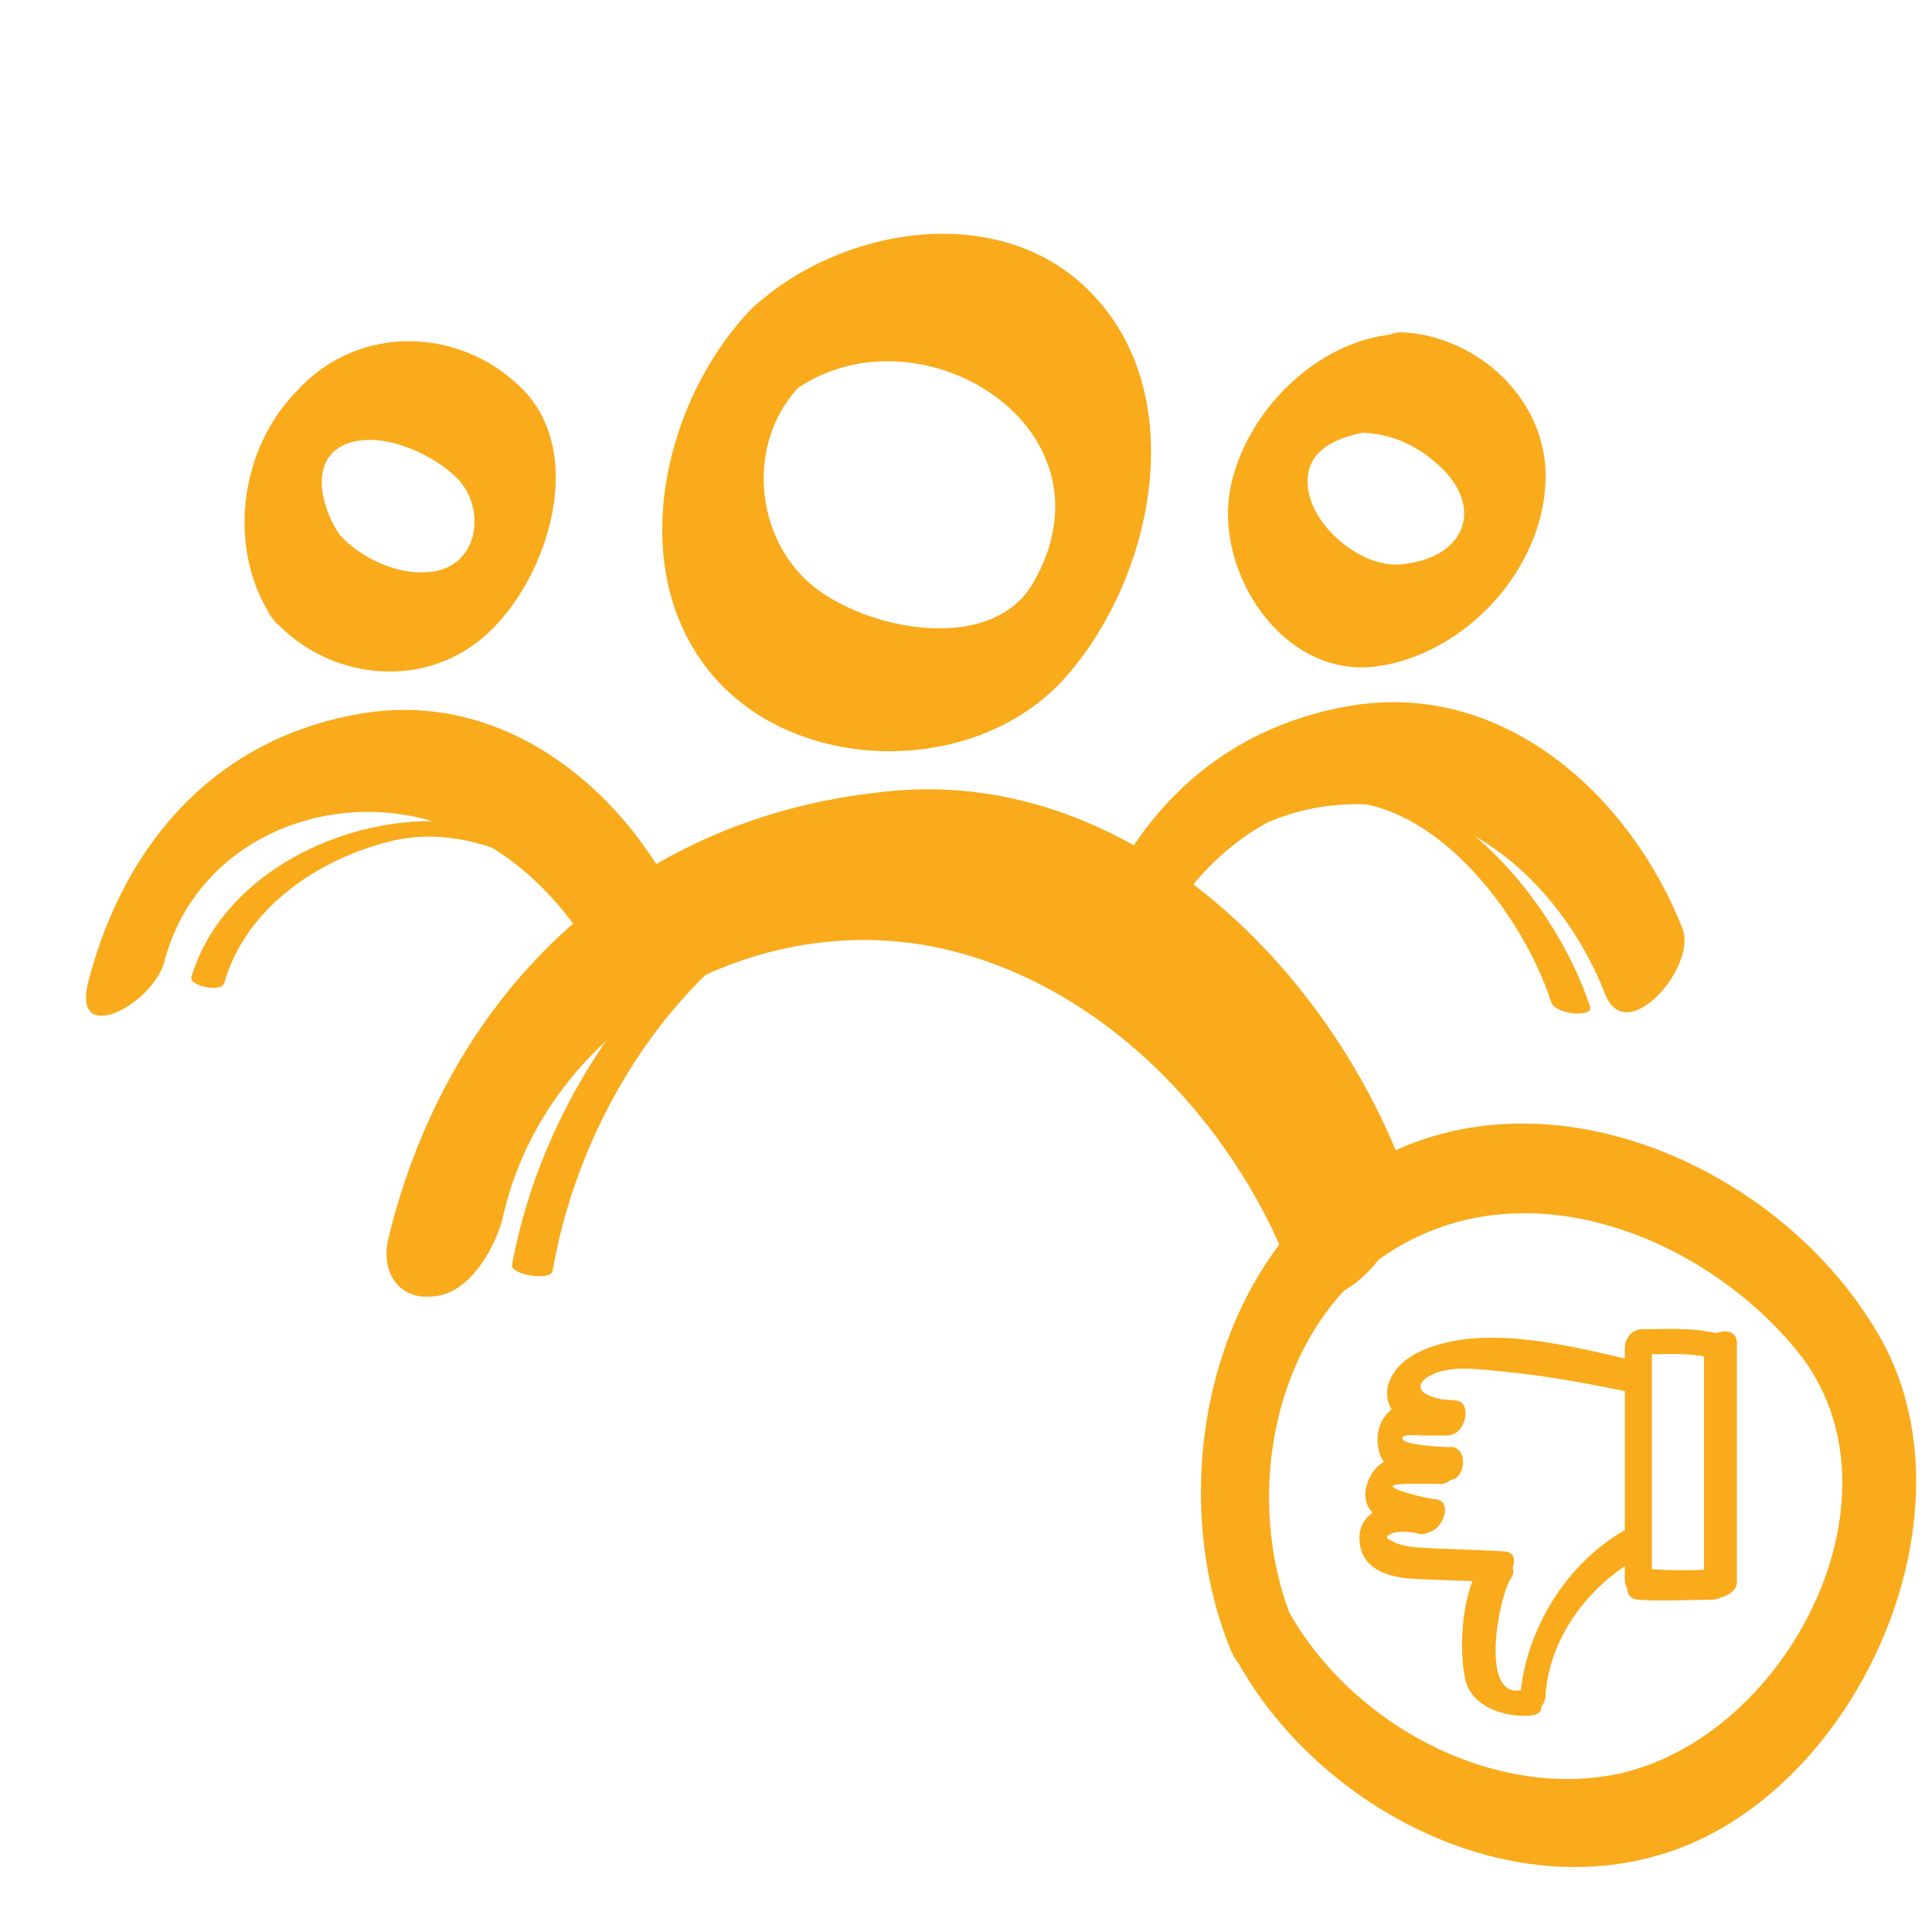 <svg width="100" height="100" viewBox="0 0 100 100" fill="none" xmlns="http://www.w3.org/2000/svg">
<path d="M14.1 32C16.8 35.1 21.7 35.8 25 33C28.2 30.3 30.4 23.8 27.2 20.3C24 16.9 18.6 16.7 15.4 20.2C12.4 23.2 11.7 28.4 14.1 32C15.5 34.1 18.8 29.5 17.6 27.7C16.8 26.6 16 24.2 17.5 23.2C19.2 22.1 22.1 23.3 23.5 24.6C25.2 26.1 24.9 29.3 22.3 29.6C20.6 29.8 18.7 28.9 17.6 27.7C15.9 25.7 12.6 30.3 14.1 32Z" fill="#F9AB1B"/>
<path d="M8.5 49.8C10.1 43.6 16.8 40.7 22.7 42.6C27.1 44 30.3 47.8 31.9 51.9C33 54.6 36.6 50.5 35.9 48.5C33.2 41.6 26.7 35.7 18.9 36.9C11.3 38.1 6.5 43.5 4.6 50.7C3.6 54.3 7.9 52 8.5 49.8Z" fill="#F9AB1B"/>
<path d="M11.6 50.9C12.7 47 16.5 44.4 20.4 43.5C25.3 42.4 31 46.1 33.1 50.6C33.3 51.1 34.9 51.2 34.7 50.7C32.7 46.3 27.2 42.4 22.3 42.5C17.2 42.5 11.4 45.5 9.9 50.6C9.8 51 11.4 51.4 11.6 50.9Z" fill="#F9AB1B"/>
<path d="M72.1 17.3C68.1 17.7 64.5 21.3 63.7 25.2C62.8 29.6 66.4 35.1 71.2 34.5C75.8 33.9 79.9 29.5 80 24.8C80.1 20.7 76.5 17.4 72.6 17.2C70.4 17.1 68.1 22.3 70.6 22.4C72.3 22.5 73.6 23.2 74.8 24.4C76.8 26.6 75.6 28.9 72.6 29.2C70.4 29.5 67.4 26.9 67.7 24.6C67.9 23 69.7 22.5 71.1 22.3C73.2 22.2 75 17 72.1 17.3Z" fill="#F9AB1B"/>
<path d="M59.7 49.4C61.3 43.2 68 40.3 73.9 42.2C78.3 43.6 81.5 47.4 83.1 51.5C84.2 54.2 87.8 50.1 87.1 48.1C84.4 41.2 77.9 35.3 70.1 36.5C62.5 37.7 57.7 43.1 55.8 50.3C54.8 53.9 59 51.7 59.7 49.4Z" fill="#F9AB1B"/>
<path d="M58.6 52.4C59.5 47.9 62.7 43.5 67.1 41.9C73.1 39.7 78.7 46.9 80.3 51.9C80.5 52.5 82.5 52.7 82.3 52.1C80.6 46.9 75.3 40.3 69.3 40.4C62.9 40.5 57.8 46 56.6 52C56.5 52.6 58.5 53 58.6 52.4Z" fill="#F9AB1B"/>
<path d="M38.6 16.3C34.5 20.8 32.5 28.8 36.3 34.2C40.5 40.2 50.5 40.4 55.2 35C59.6 30 61.6 20.9 56.8 15.5C52.2 10.3 43.8 11.6 39.1 15.8C36.8 17.8 37 23.8 40.5 20.7C46.8 15.2 58.4 21.9 53.4 30.3C51.1 34 44.3 32.5 41.7 30C39 27.4 38.8 22.9 41.2 20.2C43.7 17.2 41.8 12.7 38.6 16.3Z" fill="#F9AB1B"/>
<path d="M26.1 62.7C28.4 53.2 38.6 47.1 48.3 49C56.8 50.7 63.7 57.8 66.8 65.8C68.3 69.9 73.8 63.7 72.7 60.7C68.6 49.7 58 39.5 45.6 41C32.5 42.4 23.2 51.4 20.1 64.1C19.7 65.8 20.6 67.3 22.4 67.1C24.4 67 25.8 64.3 26.1 62.7Z" fill="#F9AB1B"/>
<path d="M28.6 65.8C30.2 56.5 36.8 47.1 46.4 44.9C50.4 44 53.6 45.1 56.6 47.6C58.3 49 59.9 50.6 61.3 52.2C64.6 56 67.4 60.3 68.7 65.3C68.9 65.9 70.8 66 70.6 65.4C68.9 59.5 65.4 54.4 61.2 50.2C57.7 46.6 53.8 43.5 48.5 43.6C37 43.9 28.4 55 26.5 65.5C26.5 66 28.5 66.3 28.6 65.8Z" fill="#F9AB1B"/>
<path d="M84.9 70.5C81.4 69.7 76.7 68.4 73.4 70C71.2 71.1 71.2 73.5 73.8 74C74.6 74.2 75.4 72.6 74.5 72.4C73.1 72.1 73.3 71.4 74.5 71C75.6 70.7 76.7 70.9 77.9 71C80 71.2 82.1 71.6 84.1 72C85 72.3 85.8 70.7 84.9 70.5Z" fill="#F9AB1B"/>
<path d="M75.4 72.5C74.7 72.4 73.9 72.4 73.2 72.5C72.1 72.6 71.3 73.4 71.3 74.5C71.3 75.5 71.8 76.1 72.7 76.4C73.4 76.6 74.3 76.7 75.1 76.6C75.9 76.5 76 74.8 75 74.9C74.7 74.9 72.4 74.8 72.6 74.4C72.7 74.2 73.4 74.3 73.6 74.3C74 74.3 74.5 74.3 74.9 74.3C75.9 74.3 76.2 72.6 75.4 72.5Z" fill="#F9AB1B"/>
<path d="M75 75.3C73.5 75.2 71.4 75 70.8 76.7C70.1 78.6 72.4 79.2 73.8 79.3C74.6 79.4 75.3 77.7 74.3 77.6C74 77.6 71.9 77.1 72.1 76.9C72.2 76.8 73 76.8 73.2 76.8C73.6 76.8 74 76.8 74.4 76.8C75.3 77 76 75.3 75 75.3Z" fill="#F9AB1B"/>
<path d="M74.4 77.8C72.9 77.5 70 77.8 70.4 80C70.6 81.2 71.8 81.6 72.9 81.7C74.4 81.8 75.9 81.8 77.4 81.9C78.2 81.9 78.9 80.3 77.8 80.3C76.4 80.2 74.9 80.2 73.5 80.1C73.1 80.1 72.7 80 72.3 79.9C72 79.7 71.5 79.6 72 79.4C72.3 79.2 73.2 79.3 73.5 79.4C74.4 79.5 75.3 77.9 74.4 77.8Z" fill="#F9AB1B"/>
<path d="M76.7 80.9C75.7 82.3 75.5 85.1 75.8 86.7C76 88.3 77.8 88.9 79.2 88.8C80.4 88.7 79.5 87.4 78.6 87.5C76.6 87.7 77.6 82.6 78.2 81.7C78.8 80.9 77.2 80.2 76.7 80.9Z" fill="#F9AB1B"/>
<path d="M84.1 79.2C81.1 80.9 79 84.3 78.7 87.7C78.6 88.8 80 88.8 80 87.7C80.2 84.8 82.2 82.1 84.7 80.7C85.5 80.4 85 78.7 84.1 79.2Z" fill="#F9AB1B"/>
<path d="M84.1 69.8C84.1 73.8 84.1 77.7 84.1 81.7C84.1 82.9 85.5 82.6 85.5 81.6C85.5 77.6 85.5 73.7 85.5 69.7C85.5 68.5 84.1 68.7 84.1 69.8Z" fill="#F9AB1B"/>
<path d="M84.8 82.8C86.1 82.9 87.4 82.8 88.6 82.8C89 82.8 89.5 82.5 89.6 82C89.7 81.6 89.5 81.2 89 81.2C87.7 81.3 86.5 81.3 85.2 81.2C84.4 81.2 83.7 82.7 84.8 82.8Z" fill="#F9AB1B"/>
<path d="M85.2 70.1C86.3 70.1 87.5 70 88.6 70.3C89.7 70.5 89.9 69.2 88.8 69C87.5 68.7 86.2 68.8 85 68.8C84.6 68.8 84.2 69.1 84.2 69.5C84.2 69.9 84.8 70.1 85.2 70.1Z" fill="#F9AB1B"/>
<path d="M88.2 69.8C88.2 73.9 88.2 78 88.2 82.2C88.2 83.1 89.9 82.7 89.9 81.9C89.9 77.8 89.9 73.7 89.9 69.5C89.9 68.5 88.2 68.9 88.2 69.8Z" fill="#F9AB1B"/>
<path d="M64 85.9C68.2 93.6 78.4 99 87.1 95.6C96.5 91.9 102.4 78.1 97.3 69.2C92.3 60.4 79.8 54.8 70.6 60.4C62.5 65.4 60.3 77.1 63.7 85.4C64.9 88.2 68 86.3 66.9 83.9C64.1 77 66.1 67.4 73.4 64C80.2 60.8 88.5 64.4 93 69.9C99.3 77.6 92 91 82.6 92C76.3 92.7 69.7 88.8 66.7 83.4C65.3 80.7 62.8 83.8 64 85.9Z" fill="#F9AB1B"/>
</svg>
